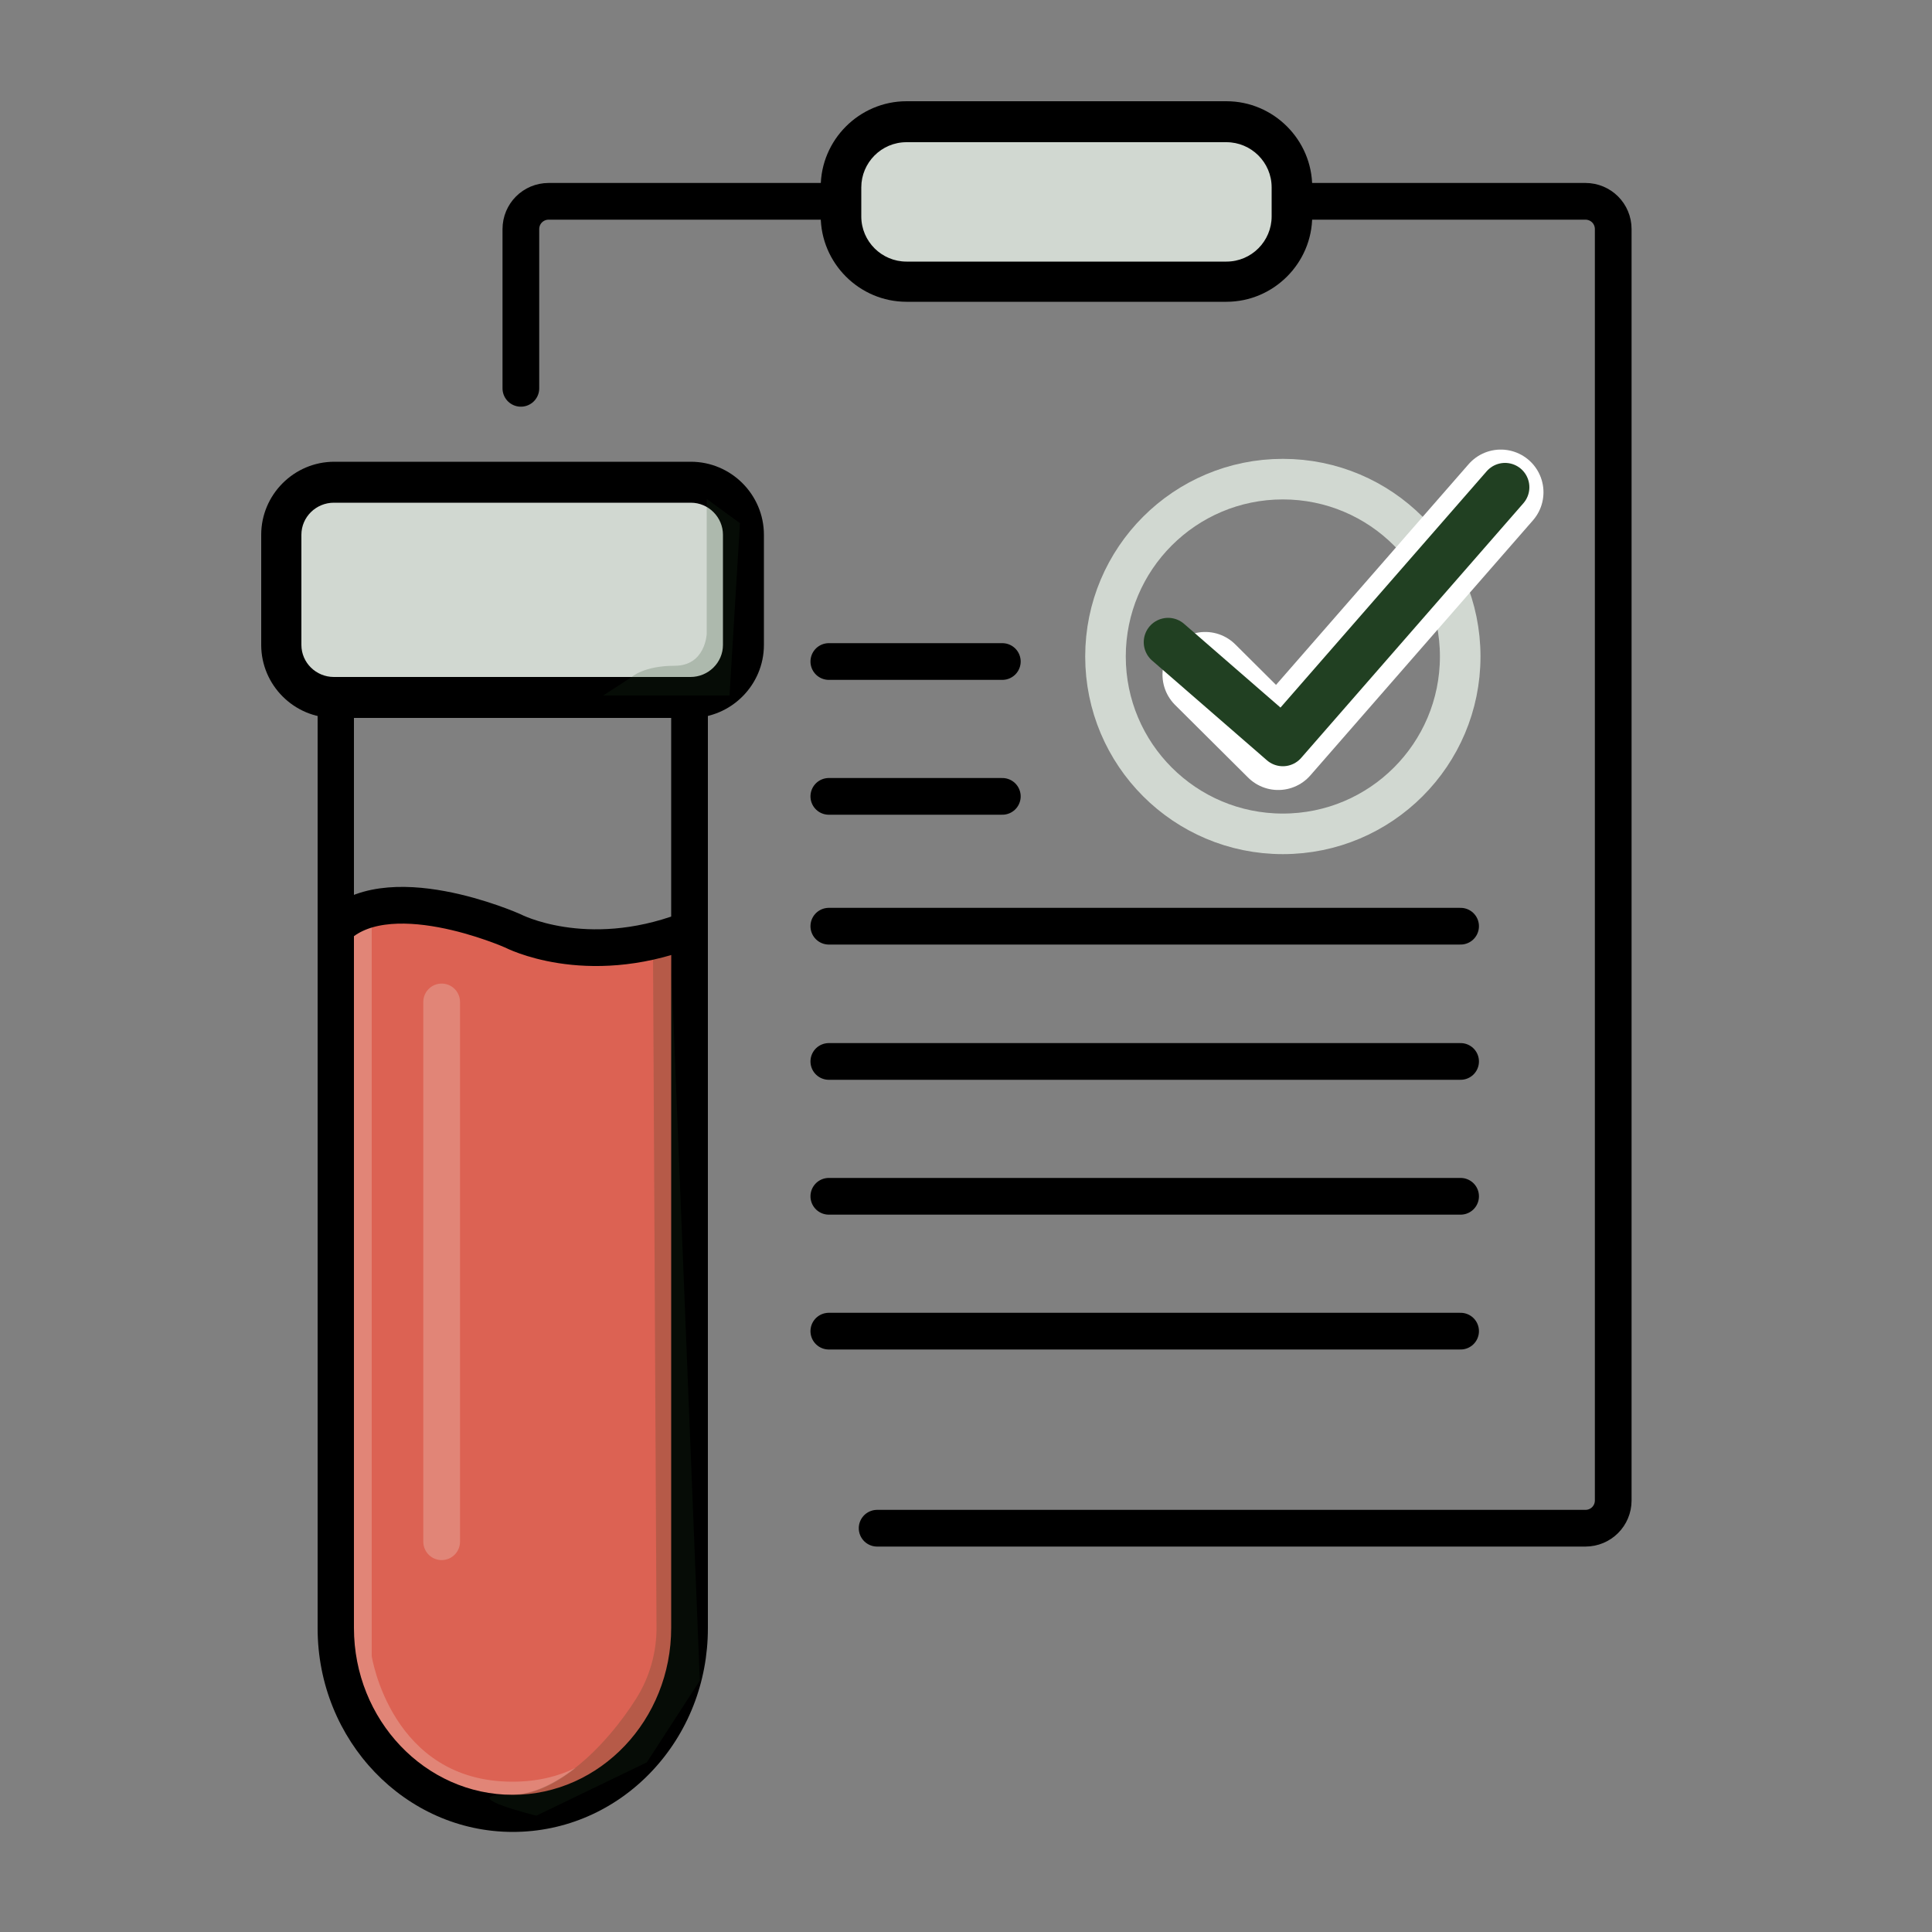 <svg xmlns="http://www.w3.org/2000/svg" viewBox="0 0 50 50"><rect x="0" y="0" width="50" height="50" fill="#808080" stroke="none"/><defs><style>      .cls-1 {        stroke: #214022;        stroke-width: 1.26px;      }      .cls-1, .cls-2, .cls-3, .cls-4, .cls-5 {        stroke-linecap: round;        stroke-linejoin: round;      }      .cls-1, .cls-2, .cls-3, .cls-4, .cls-5, .cls-6 {        fill: none;      }      .cls-2 {        stroke: #ecd6cb;      }      .cls-2, .cls-5, .cls-6 {        stroke-width: .95px;      }      .cls-2, .cls-7 {        opacity: .3;      }      .cls-3 {        stroke: #d1d8d1;        stroke-width: 1.05px;      }      .cls-8 {        fill: #dc6253;      }      .cls-9 {        isolation: isolate;      }      .cls-4 {        stroke: #fff;        stroke-width: 2.21px;      }      .cls-10 {        fill: #214022;        mix-blend-mode: multiply;        opacity: .2;      }      .cls-5, .cls-6 {        stroke: #000;      }      .cls-6 {        stroke-miterlimit: 10;      }      .cls-11 {        fill: #d1d8d1;      }      .cls-7 {        fill: #ecd6cb;      }    </style></defs><g class="cls-9"><g id="Layer_1" data-name="Layer 1"><path class="cls-8" d="M8.95,23.58h2.69l4.26.95h2.22l-.38,19.26s-.85,3.36-4.49,3.52-4.65-4.23-4.65-4.23c0,0-.32-19.43.35-19.49Z"></path><path class="cls-7" d="M13.89,47l-.63.3-3.83-1.73-1-8.24v-13.82h1.19v19.35s.5,3.25,3.64,3.25c.65,0,1.19-.14,1.62-.35h.01c-.52.41-1.09.69-1.63.69-1.3,0-.16.35.62.55Z"></path><path d="M17.3,16.04s.07.04.07.08v26.01c0,1.19-.46,2.27-1.2,3.05-.74.78-1.77,1.27-2.9,1.27-2.27,0-4.11-1.94-4.11-4.32v-26.01s.03-.08.08-.08h8.06M17.3,15.1h-8.06c-.56,0-1.02.46-1.02,1.03v26.01c0,2.91,2.27,5.27,5.05,5.27,1.36,0,2.64-.56,3.59-1.56.94-.99,1.46-2.31,1.46-3.71v-26.01c0-.57-.46-1.03-1.02-1.03h0Z"></path><g><path class="cls-11" d="M8.65,12.48h9.23c.75,0,1.36.61,1.36,1.36v2.85c0,.75-.61,1.36-1.36,1.36h-9.23c-.75,0-1.36-.61-1.36-1.36v-2.85c0-.75.61-1.36,1.36-1.36Z"></path><path d="M17.88,13.01c.46,0,.83.38.83.83v2.85c0,.46-.38.83-.84.83h-9.23c-.46,0-.84-.37-.84-.83v-2.85c0-.46.38-.83.84-.83h9.23M17.88,11.95h-9.23c-1.04,0-1.89.85-1.89,1.89v2.85c0,1.04.85,1.89,1.89,1.89h9.23c1.04,0,1.89-.85,1.89-1.89v-2.85c0-1.04-.85-1.89-1.89-1.89h0Z"></path></g><path class="cls-10" d="M18.12,43.48l-1.38,2.13-2.86,1.38c-.78-.2-1.92-.55-.62-.55.55,0,1.11-.29,1.63-.69.65-.51,1.21-1.21,1.58-1.8.35-.56.53-1.21.52-1.87l-.09-17.37h.46l.75,18.76Z"></path><line class="cls-5" x1="25.94" y1="17.12" x2="21.45" y2="17.12"></line><line class="cls-5" x1="25.94" y1="20.61" x2="21.45" y2="20.61"></line><line class="cls-2" x1="11.43" y1="39.9" x2="11.43" y2="25.93"></line><circle class="cls-3" cx="33.2" cy="16.99" r="4.59"></circle><polyline class="cls-4" points="31.19 17.46 33.08 19.34 38.84 12.74"></polyline><polyline class="cls-1" points="30.23 16.62 33.2 19.2 38.95 12.61"></polyline><line class="cls-5" x1="37.8" y1="23.97" x2="21.45" y2="23.97"></line><line class="cls-5" x1="37.8" y1="27.47" x2="21.45" y2="27.47"></line><line class="cls-5" x1="37.8" y1="30.96" x2="21.45" y2="30.96"></line><line class="cls-5" x1="37.8" y1="34.45" x2="21.45" y2="34.45"></line><path class="cls-5" d="M22.7,39.55h18.33c.4,0,.72-.32.72-.72V5.93c0-.4-.32-.72-.72-.72H14.2c-.4,0-.72.32-.72.72v4.12"></path><g><path class="cls-11" d="M23.45,3.15h8.28c.93,0,1.69.76,1.69,1.69v.75c0,.93-.76,1.69-1.69,1.69h-8.29c-.93,0-1.69-.76-1.69-1.69v-.75c0-.93.76-1.69,1.69-1.69Z"></path><path d="M31.74,3.68c.64,0,1.17.52,1.17,1.17v.75c0,.64-.52,1.17-1.17,1.17h-8.28c-.64,0-1.17-.52-1.17-1.17v-.75c0-.64.52-1.17,1.17-1.17h8.28M31.74,2.62h-8.28c-1.22,0-2.22,1-2.22,2.22v.75c0,1.22,1,2.22,2.22,2.22h8.28c1.22,0,2.22-1,2.22-2.22v-.75c0-1.22-1-2.22-2.22-2.22h0Z"></path></g><path class="cls-6" d="M8.61,24.09c1.32-1.49,4.66,0,4.66,0,0,0,1.87.98,4.48,0"></path><path class="cls-10" d="M18.29,12.93v3.47s-.03.83-.83.83-1.11.29-1.11.29l-.74.48h3.27l.27-4.46-.85-.62Z"></path></g></g></svg>